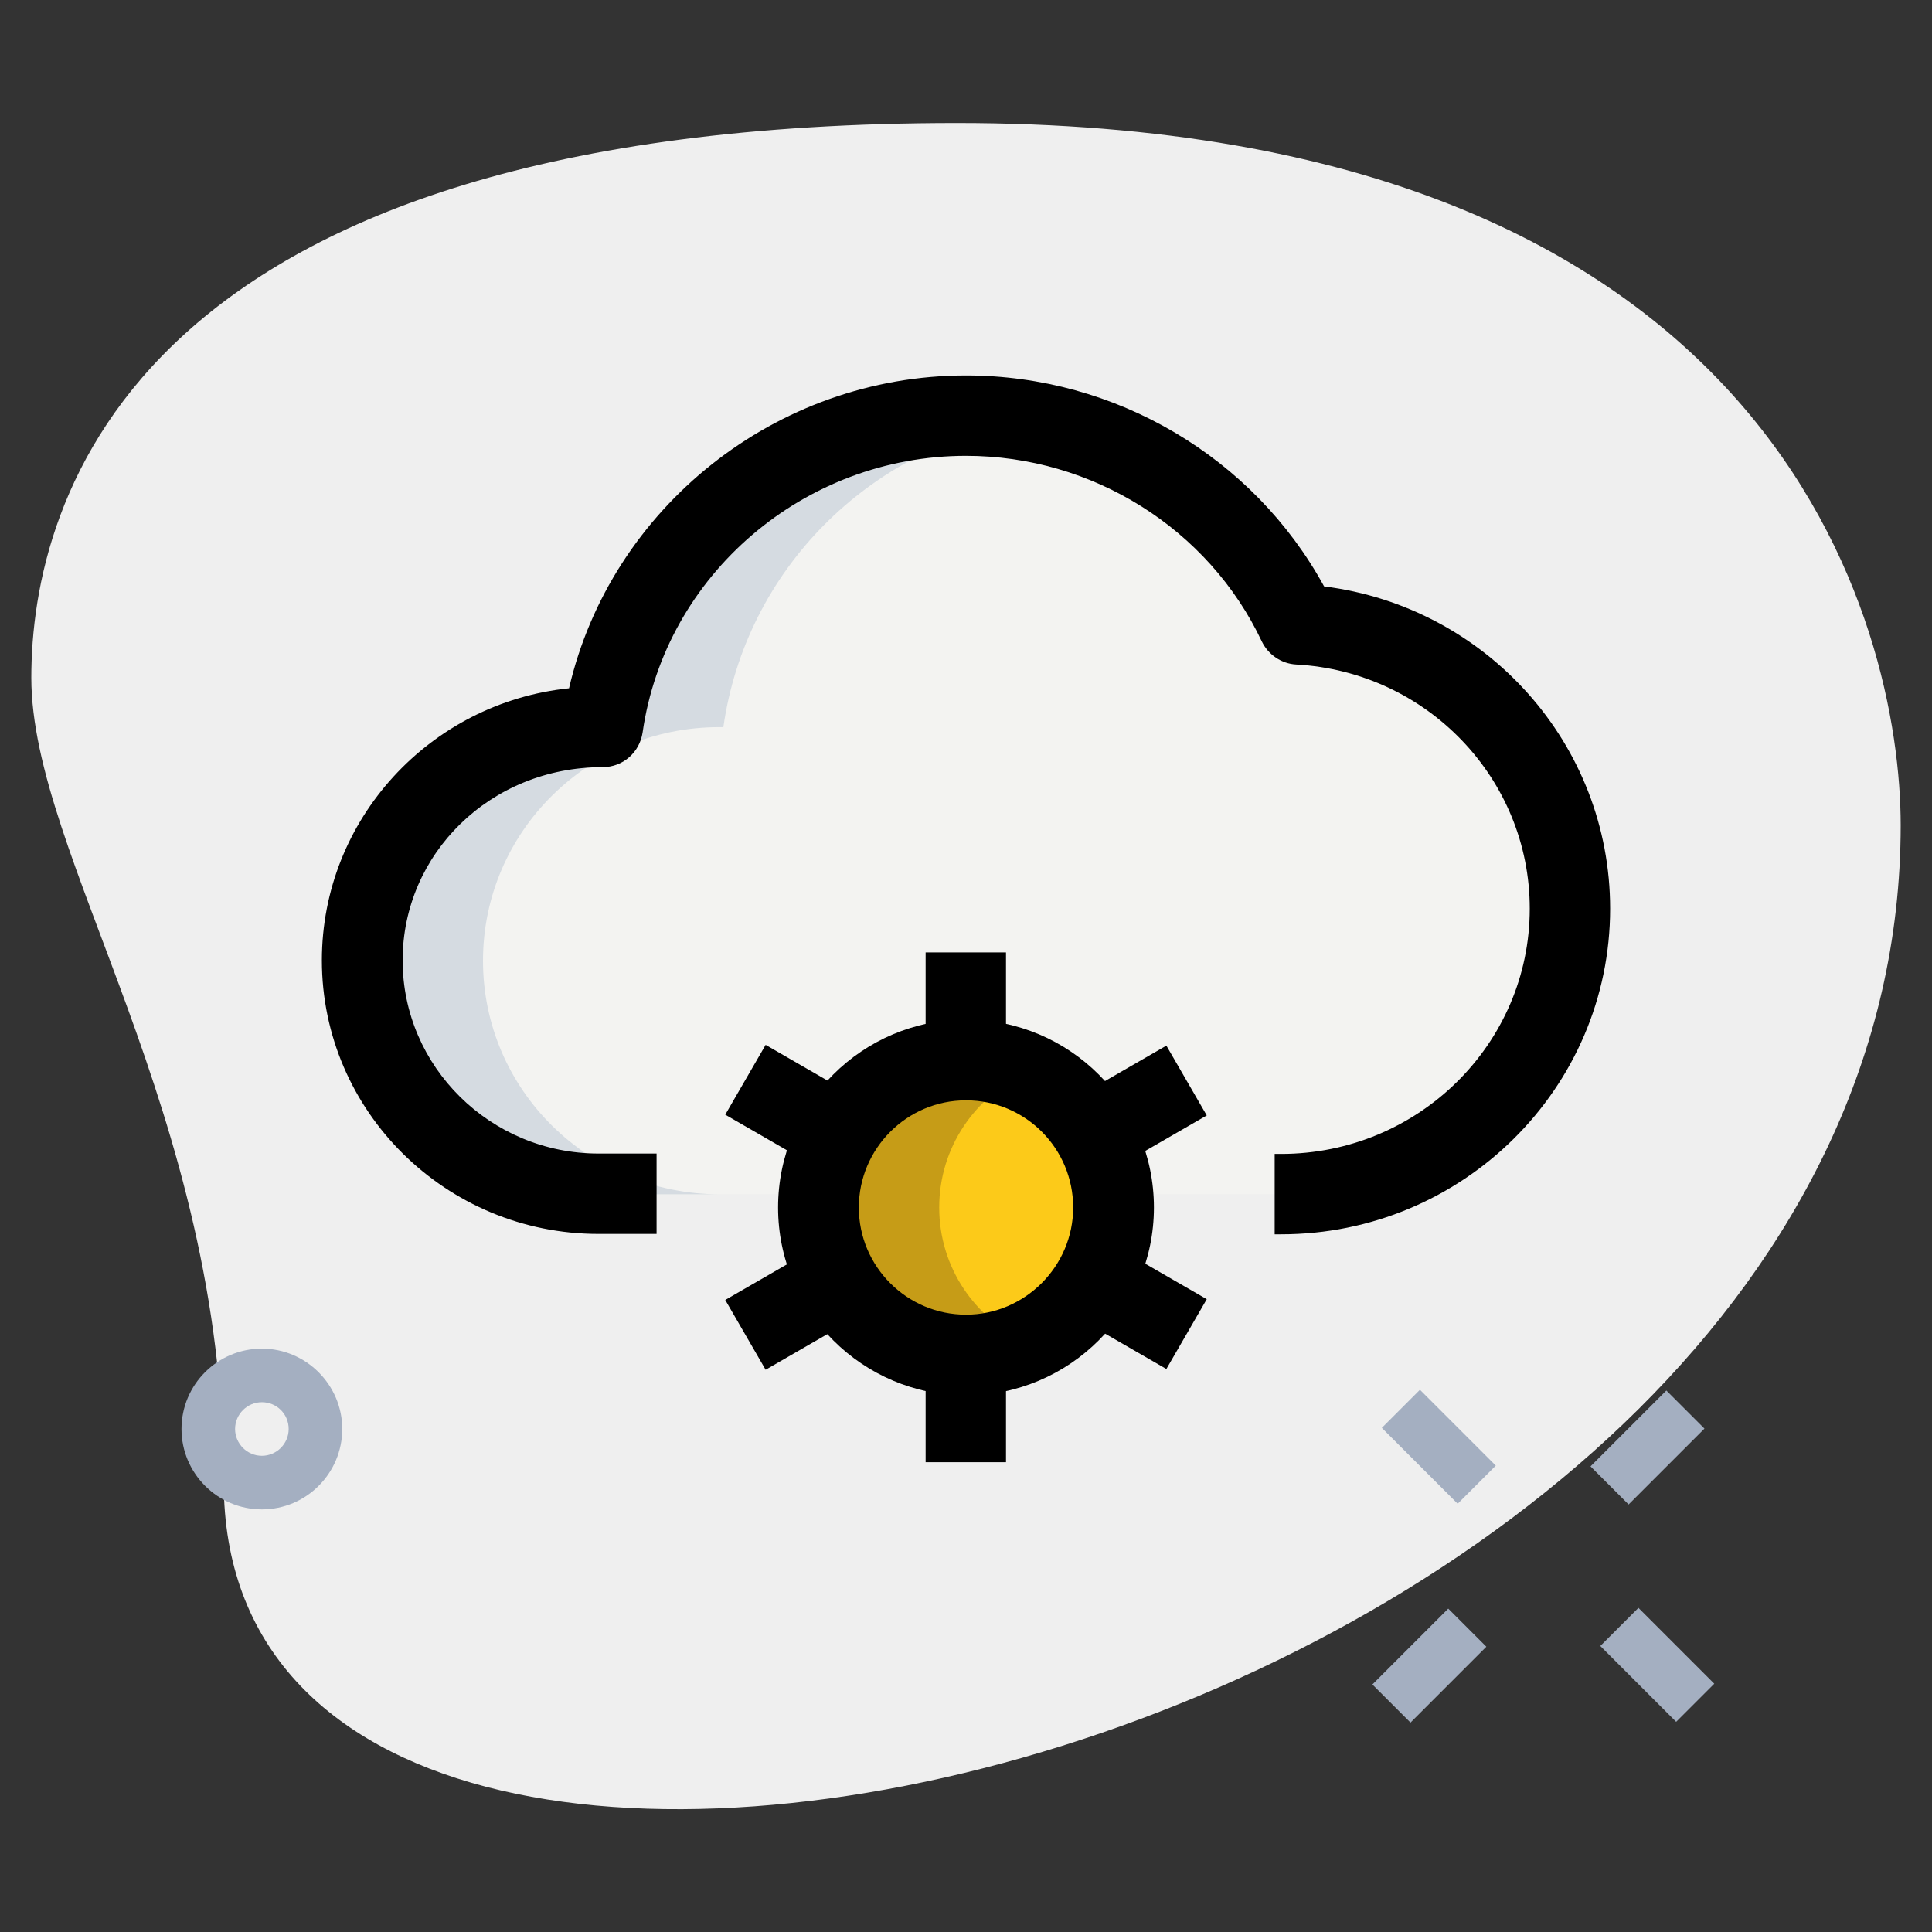 <?xml version="1.0" encoding="utf-8"?>
<!-- Generator: Adobe Illustrator 26.0.1, SVG Export Plug-In . SVG Version: 6.00 Build 0)  -->
<svg version="1.1" id="Layer_1" xmlns:svgjs="http://svgjs.com/svgjs"
	 xmlns="http://www.w3.org/2000/svg" xmlns:xlink="http://www.w3.org/1999/xlink" x="0px" y="0px" viewBox="0 0 512 512"
	 style="enable-background:new 0 0 512 512;" xml:space="preserve">
<rect x="0" y="0" width="512" height="512" fill="#333333" stroke="none"/>
<style type="text/css">
	.st0{fill:#EFEFEF;}
	.st1{fill:#F3F3F1;}
	.st2{fill:#D5DBE1;}
	.st3{fill:#A4AFC1;}
	.st4{fill:#FCCA19;}
	.st5{fill:#C69C17;}
</style>
<g>
	<path class="st0" d="M59.3,392.9c0-98.4-51-165.9-51-213.3s27.2-147,245.3-147s250.1,133.9,250.1,186.1
		C503.7,462.8,59.3,567.1,59.3,392.9z"/>
	<path class="st1" d="M344.1,165.5c-15.4-32.7-49.1-55.3-88.1-55.3c-49.1,0-89.6,35.7-96.3,82.5h-1.1c-34.6,0-62.6,27.6-62.6,61.9
		s28,61.9,62.6,61.9h15.4h163.7h1.7c42.3,0,76.5-33.8,76.5-75.6C416,200.5,384.3,167.7,344.1,165.5L344.1,165.5z"/>
	<path class="st2" d="M128,254.6c0-34.2,28-61.9,62.6-61.9h1.1c5.9-41.5,38.5-74.3,80.2-81.1c-5.2-0.9-10.5-1.4-15.9-1.4
		c-49.1,0-89.6,35.7-96.3,82.5h-1.1c-34.6,0-62.6,27.6-62.6,61.9s28,61.9,62.6,61.9h15.4h16.6C156,316.4,128,288.8,128,254.6
		L128,254.6z"/>
	<g>
		<path class="st3" d="M69.4,400c-11.8,0-21.3-9.6-21.3-21.3c0-11.8,9.6-21.3,21.3-21.3s21.3,9.6,21.3,21.3
			C90.7,390.4,81.2,400,69.4,400z M69.4,371.6c-3.9,0-7.1,3.2-7.1,7.1c0,3.9,3.2,7.1,7.1,7.1c3.9,0,7.1-3.2,7.1-7.1
			C76.5,374.7,73.3,371.6,69.4,371.6z"/>
		<path class="st3" d="M366.2,378.4l10.1-10.1l20.1,20.1l-10.1,10.1L366.2,378.4z"/>
		<path class="st3" d="M424.1,436.2l10.1-10.1l20.1,20.1l-10.1,10.1L424.1,436.2z"/>
		<path class="st3" d="M363.7,446.4l20.1-20.1l10.1,10.1l-20.1,20.1L363.7,446.4z"/>
		<path class="st3" d="M421.5,388.6l20.1-20.1l10.1,10.1l-20.1,20.1L421.5,388.6z"/>
	</g>
	<circle class="st4" cx="256" cy="320" r="39.1"/>
	<path class="st5" d="M248.9,320c0-15.9,9.5-29.5,23.1-35.6c-4.9-2.2-10.3-3.5-16-3.5c-21.6,0-39.1,17.5-39.1,39.1
		s17.5,39.1,39.1,39.1c5.7,0,11.1-1.3,16-3.5C258.4,349.5,248.9,335.9,248.9,320z"/>
	<path d="M256,369.8c-27.4,0-49.8-22.3-49.8-49.8s22.3-49.8,49.8-49.8s49.8,22.3,49.8,49.8S283.4,369.8,256,369.8z M256,291.6
		c-15.7,0-28.4,12.8-28.4,28.4c0,15.7,12.8,28.4,28.4,28.4s28.4-12.8,28.4-28.4C284.4,304.3,271.7,291.6,256,291.6z"/>
	<path d="M245.3,359.1h21.3v28.4h-21.3V359.1z"/>
	<path d="M245.3,252.4h21.3v28.4h-21.3V252.4z"/>
	<path d="M284.5,291.3l24.6-14.2l10.7,18.5l-24.6,14.2L284.5,291.3z"/>
	<path d="M192.2,344.5l24.6-14.2l10.7,18.5l-24.6,14.2L192.2,344.5z"/>
	<path d="M192.2,295.4l10.7-18.5l24.6,14.2l-10.7,18.5L192.2,295.4z"/>
	<path d="M284.5,348.6l10.7-18.5l24.6,14.2l-10.7,18.5L284.5,348.6z"/>
	<path d="M339.5,327.1h-1.7v-21.3h1.7c36.3,0,65.9-29.1,65.9-65c0-34.4-27.2-62.8-61.9-64.7c-3.9-0.2-7.4-2.6-9.1-6.1
		c-14.1-29.9-44.9-49.2-78.4-49.2c-42.9,0-79.7,31.5-85.7,73.3c-0.8,5.3-5.2,9.2-10.6,9.2c-29.8,0-53,23-53,51.2
		s23.3,51.2,51.9,51.2h15.4v21.3h-15.4c-40.4,0-73.3-32.5-73.3-72.5c0-37.4,28.7-68.3,65.5-72.1c11.1-47.8,54.8-82.9,105.2-82.9
		c39.7,0,76.2,21.7,94.9,55.9c43,5.4,75.8,41.8,75.8,85.4C426.7,288.4,387.6,327.1,339.5,327.1z"/>
</g>
</svg>
